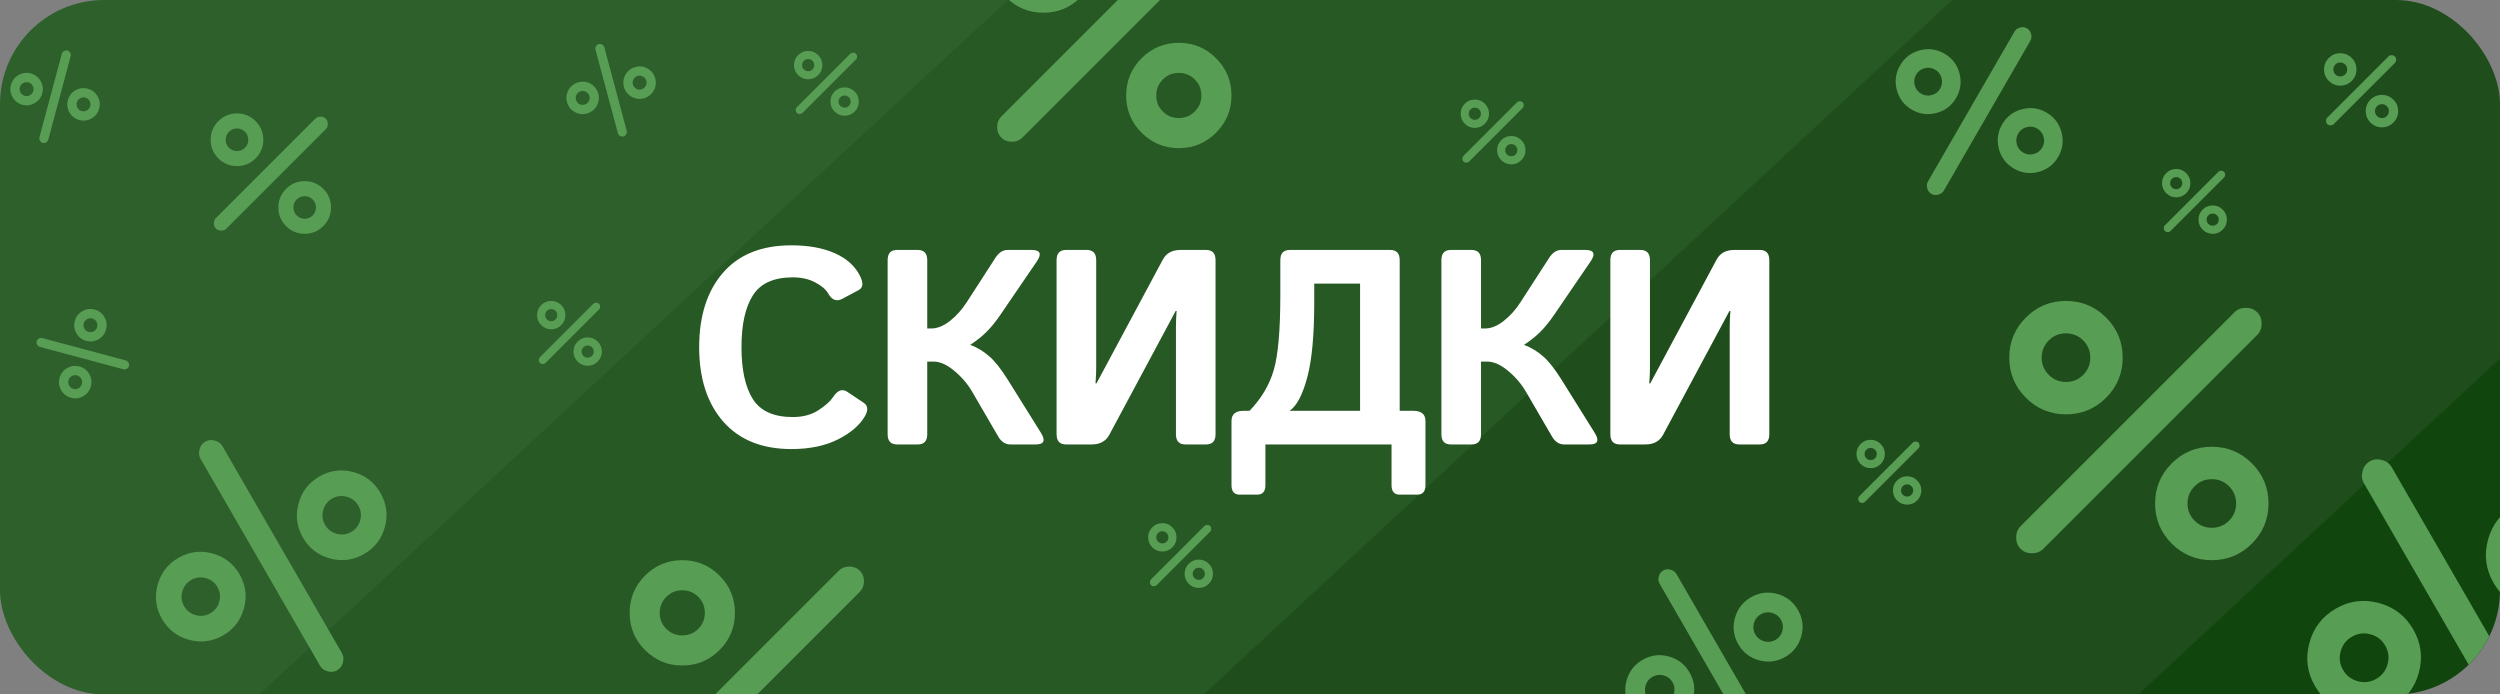 <svg width="360" height="100" viewBox="0 0 360 100" fill="none" xmlns="http://www.w3.org/2000/svg">
<rect x="0" y="0" width="360" height="100" fill="#808080" stroke="none"/>
<g clip-path="url(#clip0_2057_11)">
<rect x="127.416" y="-104.902" width="360" height="100" rx="15" transform="rotate(47.647 127.416 -104.902)" fill="white"/>
<rect width="370.373" height="109.585" rx="16" transform="matrix(0.733 -0.68 0.678 0.735 -60.738 43.434)" fill="#2D602B"/>
<rect width="324.162" height="93.035" rx="16" transform="matrix(0.733 -0.68 0.678 0.735 18.957 117.047)" fill="#275924"/>
<rect width="389.781" height="93.035" rx="16" transform="matrix(0.733 -0.68 0.678 0.735 39.488 224.176)" fill="#1F4D1C"/>
<rect width="415.217" height="93.035" rx="16" transform="matrix(0.733 -0.681 0.678 0.735 80.053 311.705)" fill="#10460D"/>
<path d="M100.68 49.996C100.68 45.504 101.819 41.936 104.098 39.293C106.376 36.65 109.664 35.328 113.961 35.328C116.435 35.328 118.531 35.712 120.25 36.48C121.969 37.249 123.18 38.362 123.883 39.82C124.352 40.784 124.273 41.435 123.648 41.773L121.305 43.023C120.484 43.466 119.807 43.219 119.273 42.281C118.935 41.682 118.303 41.142 117.379 40.66C116.467 40.178 115.393 39.938 114.156 39.938C111.422 39.938 109.508 40.803 108.414 42.535C107.32 44.254 106.773 46.741 106.773 49.996C106.773 53.251 107.32 55.745 108.414 57.477C109.508 59.195 111.422 60.055 114.156 60.055C115.628 60.055 116.865 59.723 117.867 59.059C118.883 58.395 119.586 57.763 119.977 57.164C120.615 56.188 121.292 55.94 122.008 56.422L124.352 57.984C124.99 58.414 125.055 59.065 124.547 59.938C123.792 61.24 122.496 62.353 120.66 63.277C118.824 64.202 116.591 64.664 113.961 64.664C109.729 64.664 106.454 63.342 104.137 60.699C101.832 58.056 100.68 54.488 100.68 49.996ZM129.188 64C128.276 64 127.82 63.512 127.82 62.535V37.457C127.82 36.48 128.276 35.992 129.188 35.992H132.156C133.068 35.992 133.523 36.48 133.523 37.457V47.301H134.109C134.982 47.301 135.88 46.936 136.805 46.207C137.729 45.478 138.536 44.573 139.227 43.492L143.328 37.145C143.823 36.376 144.409 35.992 145.086 35.992H148.543C149.806 35.992 150.053 36.552 149.285 37.672L144.031 45.367C143.38 46.318 142.736 47.112 142.098 47.75C141.473 48.388 140.685 49.02 139.734 49.645V49.664C140.724 50.042 141.622 50.582 142.43 51.285C143.237 51.975 144.122 53.089 145.086 54.625L149.891 62.32C150.594 63.44 150.346 64 149.148 64H145.496C144.767 64 144.181 63.616 143.738 62.848L140.047 56.5C139.357 55.302 138.478 54.267 137.41 53.395C136.355 52.509 135.353 52.066 134.402 52.066H133.523V62.535C133.523 63.512 133.068 64 132.156 64H129.188ZM153.516 64C152.604 64 152.148 63.512 152.148 62.535V37.457C152.148 36.48 152.604 35.992 153.516 35.992H156.484C157.396 35.992 157.852 36.48 157.852 37.457V52.867C157.852 53.648 157.819 54.43 157.754 55.211H157.891L167.461 37.359C167.956 36.448 168.802 35.992 170 35.992H173.672C174.583 35.992 175.039 36.48 175.039 37.457V62.535C175.039 63.512 174.583 64 173.672 64H170.703C169.792 64 169.336 63.512 169.336 62.535V47.125C169.336 46.344 169.368 45.562 169.434 44.781H169.297L159.727 62.633C159.232 63.544 158.385 64 157.188 64H153.516ZM178.508 71.227C177.727 71.227 177.336 70.771 177.336 69.859V60.621C177.336 59.645 177.922 59.156 179.094 59.156H179.934C181.639 57.385 182.805 55.419 183.43 53.258C184.055 51.096 184.367 47.516 184.367 42.516V37.457C184.367 36.48 184.823 35.992 185.734 35.992H200.188C201.099 35.992 201.555 36.48 201.555 37.457V59.156H203.508C204.68 59.156 205.266 59.645 205.266 60.621V69.859C205.266 70.771 204.875 71.227 204.094 71.227H201.555C200.773 71.227 200.383 70.771 200.383 69.859V64H182.219V69.859C182.219 70.771 181.828 71.227 181.047 71.227H178.508ZM185.715 59.156H195.852V40.836H189.25V43.609C189.25 48.245 188.918 51.812 188.254 54.312C187.59 56.812 186.743 58.427 185.715 59.156ZM208.93 64C208.018 64 207.562 63.512 207.562 62.535V37.457C207.562 36.48 208.018 35.992 208.93 35.992H211.898C212.81 35.992 213.266 36.48 213.266 37.457V47.301H213.852C214.724 47.301 215.622 46.936 216.547 46.207C217.471 45.478 218.279 44.573 218.969 43.492L223.07 37.145C223.565 36.376 224.151 35.992 224.828 35.992H228.285C229.548 35.992 229.796 36.552 229.027 37.672L223.773 45.367C223.122 46.318 222.478 47.112 221.84 47.75C221.215 48.388 220.427 49.02 219.477 49.645V49.664C220.466 50.042 221.365 50.582 222.172 51.285C222.979 51.975 223.865 53.089 224.828 54.625L229.633 62.32C230.336 63.44 230.089 64 228.891 64H225.238C224.509 64 223.923 63.616 223.48 62.848L219.789 56.5C219.099 55.302 218.22 54.267 217.152 53.395C216.098 52.509 215.095 52.066 214.145 52.066H213.266V62.535C213.266 63.512 212.81 64 211.898 64H208.93ZM233.258 64C232.346 64 231.891 63.512 231.891 62.535V37.457C231.891 36.48 232.346 35.992 233.258 35.992H236.227C237.138 35.992 237.594 36.48 237.594 37.457V52.867C237.594 53.648 237.561 54.43 237.496 55.211H237.633L247.203 37.359C247.698 36.448 248.544 35.992 249.742 35.992H253.414C254.326 35.992 254.781 36.48 254.781 37.457V62.535C254.781 63.512 254.326 64 253.414 64H250.445C249.534 64 249.078 63.512 249.078 62.535V47.125C249.078 46.344 249.111 45.562 249.176 44.781H249.039L239.469 62.633C238.974 63.544 238.128 64 236.93 64H233.258Z" fill="white"/>
<path d="M297.501 59.667C295.245 59.667 293.32 58.87 291.726 57.276C290.131 55.681 289.334 53.756 289.334 51.501C289.334 49.245 290.131 47.32 291.726 45.726C293.32 44.131 295.245 43.334 297.501 43.334C299.756 43.334 301.681 44.131 303.276 45.726C304.87 47.32 305.667 49.245 305.667 51.501C305.667 53.756 304.87 55.681 303.276 57.276C301.681 58.87 299.756 59.667 297.501 59.667ZM297.501 55.001C298.473 55.001 299.3 54.661 299.981 53.981C300.662 53.301 301.002 52.474 301.001 51.501C300.999 50.527 300.659 49.701 299.981 49.023C299.303 48.344 298.476 48.004 297.501 48.001C296.525 47.998 295.699 48.338 295.023 49.023C294.346 49.707 294.005 50.533 294.001 51.501C293.996 52.468 294.337 53.295 295.023 53.981C295.709 54.667 296.535 55.007 297.501 55.001ZM318.501 80.667C316.245 80.667 314.32 79.87 312.726 78.276C311.131 76.681 310.334 74.756 310.334 72.501C310.334 70.245 311.131 68.32 312.726 66.726C314.32 65.131 316.245 64.334 318.501 64.334C320.756 64.334 322.681 65.131 324.276 66.726C325.87 68.32 326.667 70.245 326.667 72.501C326.667 74.756 325.87 76.681 324.276 78.276C322.681 79.87 320.756 80.667 318.501 80.667ZM318.501 76.001C319.473 76.001 320.3 75.661 320.981 74.981C321.662 74.301 322.002 73.474 322.001 72.501C321.999 71.527 321.659 70.701 320.981 70.023C320.303 69.344 319.476 69.004 318.501 69.001C317.525 68.998 316.699 69.338 316.023 70.023C315.346 70.707 315.005 71.533 315.001 72.501C314.996 73.468 315.337 74.295 316.023 74.981C316.709 75.667 317.535 76.007 318.501 76.001ZM290.967 79.034C290.54 78.606 290.326 78.062 290.326 77.401C290.326 76.74 290.54 76.195 290.967 75.767L321.767 44.967C322.195 44.539 322.74 44.326 323.401 44.326C324.062 44.326 324.606 44.539 325.034 44.967C325.462 45.395 325.676 45.94 325.676 46.601C325.676 47.262 325.462 47.806 325.034 48.234L294.234 79.034C293.806 79.462 293.262 79.676 292.601 79.676C291.94 79.676 291.395 79.462 290.967 79.034Z" fill="#589D54"/>
<path d="M336.999 12.333C336.355 12.333 335.805 12.105 335.349 11.649C334.894 11.194 334.666 10.644 334.666 9.999C334.666 9.355 334.894 8.805 335.349 8.349C335.805 7.894 336.355 7.666 336.999 7.666C337.644 7.666 338.194 7.894 338.649 8.349C339.105 8.805 339.333 9.355 339.333 9.999C339.333 10.644 339.105 11.194 338.649 11.649C338.194 12.105 337.644 12.333 336.999 12.333ZM336.999 10.999C337.277 10.999 337.513 10.902 337.708 10.708C337.903 10.514 338 10.278 337.999 9.999C337.999 9.721 337.902 9.485 337.708 9.291C337.514 9.098 337.278 9 336.999 8.999C336.721 8.998 336.485 9.096 336.291 9.291C336.098 9.487 336.001 9.723 335.999 9.999C335.998 10.276 336.095 10.512 336.291 10.708C336.487 10.904 336.723 11.001 336.999 10.999ZM342.999 18.333C342.355 18.333 341.805 18.105 341.349 17.649C340.894 17.194 340.666 16.644 340.666 15.999C340.666 15.355 340.894 14.805 341.349 14.349C341.805 13.894 342.355 13.666 342.999 13.666C343.644 13.666 344.194 13.894 344.649 14.349C345.105 14.805 345.333 15.355 345.333 15.999C345.333 16.644 345.105 17.194 344.649 17.649C344.194 18.105 343.644 18.333 342.999 18.333ZM342.999 16.999C343.277 16.999 343.513 16.902 343.708 16.708C343.903 16.514 344 16.278 343.999 15.999C343.999 15.721 343.902 15.485 343.708 15.291C343.514 15.098 343.278 15 342.999 14.999C342.721 14.998 342.485 15.096 342.291 15.291C342.098 15.487 342.001 15.723 341.999 15.999C341.998 16.276 342.095 16.512 342.291 16.708C342.487 16.904 342.723 17.001 342.999 16.999ZM335.133 17.866C335.01 17.744 334.949 17.588 334.949 17.399C334.949 17.21 335.01 17.055 335.133 16.933L343.933 8.133C344.055 8.01 344.21 7.949 344.399 7.949C344.588 7.949 344.744 8.01 344.866 8.133C344.988 8.255 345.049 8.41 345.049 8.599C345.049 8.788 344.988 8.944 344.866 9.066L336.066 17.866C335.944 17.988 335.788 18.049 335.599 18.049C335.41 18.049 335.255 17.988 335.133 17.866Z" fill="#589D54"/>
<g clip-path="url(#clip1_2057_11)">
<path d="M85.923 15.264C85.601 15.822 85.129 16.184 84.506 16.351C83.884 16.518 83.294 16.44 82.736 16.118C82.177 15.796 81.815 15.323 81.648 14.701C81.481 14.079 81.559 13.489 81.882 12.93C82.204 12.372 82.676 12.01 83.298 11.843C83.921 11.676 84.511 11.754 85.069 12.076C85.627 12.399 85.989 12.871 86.156 13.493C86.323 14.116 86.245 14.706 85.923 15.264ZM84.768 14.597C84.907 14.357 84.941 14.103 84.87 13.838C84.799 13.572 84.643 13.37 84.402 13.231C84.161 13.092 83.908 13.059 83.643 13.129C83.379 13.2 83.176 13.356 83.036 13.597C82.896 13.838 82.862 14.091 82.935 14.356C83.008 14.621 83.163 14.824 83.402 14.963C83.641 15.102 83.894 15.136 84.162 15.065C84.43 14.993 84.632 14.837 84.768 14.597ZM94.119 13.068C93.797 13.626 93.325 13.988 92.702 14.155C92.08 14.322 91.49 14.244 90.932 13.922C90.374 13.6 90.011 13.127 89.844 12.505C89.678 11.883 89.755 11.292 90.078 10.734C90.4 10.176 90.872 9.814 91.494 9.647C92.117 9.48 92.707 9.558 93.265 9.88C93.823 10.203 94.186 10.675 94.352 11.297C94.519 11.919 94.441 12.509 94.119 13.068ZM92.964 12.401C93.103 12.16 93.137 11.907 93.066 11.642C92.996 11.376 92.84 11.174 92.598 11.035C92.357 10.896 92.104 10.862 91.84 10.933C91.575 11.004 91.373 11.16 91.232 11.401C91.092 11.642 91.059 11.895 91.131 12.16C91.204 12.425 91.36 12.628 91.598 12.767C91.837 12.906 92.09 12.94 92.358 12.868C92.626 12.797 92.828 12.641 92.964 12.401ZM89.782 19.647C89.615 19.692 89.449 19.667 89.286 19.573C89.122 19.478 89.018 19.347 88.973 19.18L85.752 7.159C85.708 6.992 85.732 6.827 85.827 6.664C85.921 6.5 86.052 6.396 86.219 6.351C86.386 6.306 86.551 6.331 86.715 6.426C86.878 6.52 86.983 6.651 87.027 6.818L90.248 18.839C90.293 19.006 90.268 19.171 90.174 19.334C90.079 19.498 89.949 19.602 89.782 19.647Z" fill="#589D54"/>
</g>
<g clip-path="url(#clip2_2057_11)">
<path d="M11.004 47.997C10.682 47.438 10.604 46.848 10.771 46.226C10.938 45.604 11.3 45.132 11.858 44.809C12.416 44.487 13.007 44.409 13.629 44.576C14.251 44.743 14.723 45.105 15.046 45.663C15.368 46.221 15.445 46.812 15.279 47.434C15.112 48.056 14.75 48.529 14.191 48.851C13.633 49.173 13.043 49.251 12.421 49.084C11.799 48.917 11.326 48.555 11.004 47.997ZM12.159 47.33C12.298 47.571 12.5 47.727 12.765 47.798C13.031 47.87 13.284 47.836 13.525 47.696C13.766 47.556 13.921 47.354 13.992 47.09C14.063 46.825 14.029 46.572 13.891 46.33C13.752 46.088 13.55 45.932 13.284 45.863C13.018 45.793 12.765 45.827 12.525 45.964C12.285 46.101 12.129 46.303 12.057 46.571C11.985 46.839 12.019 47.092 12.159 47.33ZM8.808 56.193C8.486 55.635 8.408 55.044 8.575 54.422C8.742 53.8 9.104 53.328 9.662 53.005C10.22 52.683 10.81 52.605 11.433 52.772C12.055 52.939 12.527 53.301 12.849 53.859C13.172 54.418 13.249 55.008 13.083 55.63C12.916 56.252 12.553 56.725 11.995 57.047C11.437 57.369 10.847 57.447 10.225 57.28C9.602 57.113 9.13 56.751 8.808 56.193ZM9.963 55.526C10.102 55.767 10.304 55.923 10.569 55.994C10.835 56.066 11.088 56.032 11.329 55.892C11.569 55.753 11.725 55.551 11.796 55.286C11.867 55.021 11.833 54.768 11.695 54.526C11.556 54.284 11.354 54.129 11.088 54.059C10.822 53.989 10.569 54.023 10.329 54.16C10.089 54.297 9.933 54.5 9.861 54.767C9.789 55.035 9.823 55.288 9.963 55.526ZM5.279 49.147C5.324 48.98 5.428 48.849 5.591 48.755C5.755 48.66 5.92 48.635 6.087 48.68L18.108 51.901C18.275 51.946 18.406 52.05 18.5 52.214C18.595 52.377 18.619 52.542 18.575 52.709C18.53 52.876 18.426 53.007 18.262 53.102C18.099 53.196 17.933 53.221 17.767 53.176L5.745 49.955C5.578 49.91 5.448 49.806 5.353 49.642C5.259 49.479 5.234 49.314 5.279 49.147Z" fill="#589D54"/>
</g>
<g clip-path="url(#clip3_2057_11)">
<path d="M4.997 14.851C4.439 15.174 3.848 15.251 3.226 15.085C2.604 14.918 2.131 14.555 1.809 13.997C1.487 13.439 1.409 12.849 1.576 12.227C1.743 11.604 2.105 11.132 2.663 10.81C3.221 10.488 3.812 10.41 4.434 10.577C5.056 10.743 5.528 11.106 5.851 11.664C6.173 12.222 6.251 12.812 6.084 13.435C5.917 14.057 5.555 14.529 4.997 14.851ZM4.33 13.697C4.571 13.558 4.727 13.355 4.798 13.09C4.87 12.825 4.835 12.571 4.696 12.331C4.556 12.09 4.354 11.934 4.09 11.863C3.825 11.792 3.572 11.826 3.33 11.965C3.088 12.103 2.932 12.306 2.863 12.572C2.793 12.838 2.827 13.091 2.964 13.331C3.101 13.571 3.303 13.727 3.571 13.798C3.839 13.87 4.092 13.836 4.33 13.697ZM13.193 17.047C12.635 17.37 12.044 17.448 11.422 17.281C10.8 17.114 10.328 16.752 10.005 16.193C9.683 15.635 9.605 15.045 9.772 14.423C9.939 13.8 10.301 13.328 10.86 13.006C11.418 12.684 12.008 12.606 12.63 12.773C13.252 12.94 13.725 13.302 14.047 13.86C14.369 14.418 14.447 15.008 14.28 15.631C14.113 16.253 13.751 16.725 13.193 17.047ZM12.526 15.893C12.767 15.754 12.923 15.552 12.994 15.286C13.066 15.021 13.032 14.768 12.892 14.527C12.753 14.286 12.551 14.13 12.286 14.059C12.021 13.988 11.768 14.022 11.526 14.161C11.284 14.299 11.129 14.502 11.059 14.768C10.989 15.034 11.023 15.287 11.16 15.527C11.297 15.767 11.5 15.923 11.767 15.995C12.035 16.066 12.288 16.032 12.526 15.893ZM6.147 20.577C5.98 20.532 5.849 20.428 5.755 20.264C5.66 20.101 5.635 19.935 5.68 19.768L8.901 7.747C8.946 7.58 9.05 7.45 9.214 7.355C9.377 7.261 9.542 7.236 9.709 7.281C9.876 7.325 10.007 7.43 10.101 7.593C10.196 7.757 10.221 7.922 10.176 8.089L6.955 20.11C6.91 20.277 6.806 20.408 6.643 20.502C6.479 20.597 6.314 20.621 6.147 20.577Z" fill="#589D54"/>
</g>
<path d="M348.322 96.831C347.738 99.01 346.47 100.663 344.517 101.79C342.564 102.918 340.499 103.19 338.32 102.606C336.141 102.022 334.488 100.754 333.361 98.801C332.233 96.848 331.962 94.782 332.545 92.604C333.129 90.425 334.397 88.772 336.35 87.645C338.303 86.517 340.369 86.245 342.547 86.829C344.726 87.413 346.379 88.681 347.507 90.634C348.634 92.587 348.906 94.653 348.322 96.831ZM343.814 95.623C344.066 94.684 343.952 93.798 343.471 92.964C342.991 92.13 342.281 91.587 341.34 91.337C340.399 91.086 339.513 91.201 338.682 91.68C337.851 92.16 337.308 92.87 337.053 93.812C336.798 94.753 336.913 95.639 337.399 96.47C337.885 97.3 338.594 97.843 339.528 98.098C340.461 98.353 341.348 98.238 342.188 97.753C343.028 97.268 343.57 96.558 343.814 95.623ZM374.042 81.982C373.458 84.161 372.19 85.814 370.237 86.941C368.284 88.069 366.218 88.34 364.04 87.757C361.861 87.173 360.208 85.905 359.08 83.952C357.953 81.999 357.681 79.933 358.265 77.755C358.849 75.576 360.117 73.923 362.07 72.795C364.023 71.668 366.088 71.396 368.267 71.98C370.446 72.564 372.099 73.832 373.226 75.785C374.354 77.737 374.626 79.803 374.042 81.982ZM369.534 80.774C369.786 79.835 369.671 78.948 369.191 78.114C368.711 77.28 368 76.738 367.059 76.487C366.118 76.237 365.232 76.352 364.402 76.831C363.571 77.311 363.028 78.021 362.773 78.962C362.517 79.904 362.632 80.79 363.118 81.621C363.604 82.451 364.314 82.994 365.248 83.249C366.181 83.504 367.068 83.389 367.908 82.904C368.748 82.419 369.29 81.709 369.534 80.774ZM365.338 108.154C364.814 108.457 364.233 108.523 363.594 108.351C362.956 108.18 362.485 107.833 362.183 107.309L340.404 69.587C340.101 69.063 340.036 68.482 340.207 67.843C340.378 67.204 340.725 66.734 341.249 66.431C341.773 66.129 342.354 66.063 342.993 66.234C343.632 66.405 344.102 66.753 344.405 67.277L366.183 104.999C366.486 105.523 366.552 106.104 366.38 106.743C366.209 107.381 365.862 107.852 365.338 108.154Z" fill="#589D54"/>
<path d="M278.859 16.265C277.614 16.598 276.433 16.443 275.318 15.799C274.202 15.154 273.477 14.21 273.143 12.965C272.81 11.72 272.965 10.539 273.609 9.423C274.254 8.308 275.198 7.583 276.443 7.249C277.688 6.916 278.869 7.071 279.984 7.715C281.1 8.359 281.825 9.304 282.159 10.549C282.492 11.794 282.337 12.974 281.693 14.09C281.048 15.206 280.104 15.931 278.859 16.265ZM278.169 13.689C278.705 13.545 279.111 13.235 279.387 12.759C279.662 12.283 279.728 11.777 279.583 11.239C279.438 10.702 279.128 10.296 278.654 10.022C278.179 9.748 277.672 9.682 277.133 9.825C276.595 9.968 276.189 10.278 275.917 10.756C275.645 11.233 275.579 11.74 275.719 12.274C275.86 12.809 276.17 13.215 276.65 13.492C277.13 13.77 277.636 13.835 278.169 13.689ZM293.556 24.75C292.311 25.083 291.13 24.928 290.015 24.284C288.899 23.64 288.174 22.695 287.84 21.45C287.507 20.205 287.662 19.025 288.306 17.909C288.951 16.793 289.895 16.068 291.14 15.735C292.385 15.401 293.566 15.556 294.681 16.201C295.797 16.845 296.522 17.789 296.856 19.034C297.189 20.279 297.034 21.46 296.39 22.576C295.745 23.692 294.801 24.416 293.556 24.75ZM292.866 22.174C293.402 22.03 293.808 21.72 294.084 21.244C294.359 20.768 294.425 20.262 294.28 19.724C294.135 19.187 293.825 18.782 293.351 18.508C292.876 18.233 292.369 18.168 291.83 18.31C291.292 18.453 290.886 18.763 290.614 19.241C290.341 19.719 290.276 20.225 290.416 20.76C290.557 21.294 290.867 21.701 291.347 21.978C291.827 22.255 292.333 22.32 292.866 22.174ZM278.117 27.92C277.818 27.747 277.619 27.479 277.521 27.114C277.423 26.749 277.461 26.417 277.634 26.117L290.079 4.562C290.252 4.262 290.521 4.064 290.886 3.966C291.25 3.868 291.583 3.906 291.882 4.079C292.181 4.252 292.38 4.52 292.478 4.885C292.576 5.25 292.538 5.582 292.365 5.882L279.92 27.437C279.747 27.737 279.478 27.935 279.113 28.033C278.749 28.131 278.416 28.093 278.117 27.92Z" fill="#589D54"/>
<path d="M243.79 100.593C243.436 101.915 242.667 102.918 241.482 103.602C240.297 104.286 239.044 104.451 237.722 104.097C236.4 103.743 235.397 102.973 234.713 101.788C234.029 100.604 233.864 99.35 234.218 98.028C234.572 96.706 235.342 95.704 236.527 95.019C237.711 94.335 238.965 94.17 240.287 94.525C241.608 94.879 242.611 95.648 243.295 96.833C243.98 98.018 244.144 99.271 243.79 100.593ZM241.055 99.86C241.208 99.291 241.139 98.753 240.847 98.247C240.556 97.741 240.125 97.412 239.554 97.26C238.983 97.108 238.445 97.177 237.941 97.468C237.437 97.759 237.108 98.19 236.953 98.761C236.798 99.332 236.868 99.87 237.163 100.374C237.458 100.878 237.888 101.207 238.454 101.362C239.021 101.517 239.559 101.447 240.069 101.153C240.578 100.858 240.907 100.427 241.055 99.86ZM259.395 91.584C259.041 92.906 258.271 93.909 257.087 94.593C255.902 95.277 254.648 95.442 253.327 95.087C252.005 94.733 251.002 93.964 250.318 92.779C249.634 91.594 249.469 90.341 249.823 89.019C250.177 87.697 250.947 86.694 252.131 86.01C253.316 85.326 254.57 85.161 255.891 85.515C257.213 85.869 258.216 86.639 258.9 87.824C259.584 89.008 259.749 90.262 259.395 91.584ZM256.66 90.851C256.813 90.281 256.744 89.743 256.452 89.237C256.161 88.731 255.73 88.402 255.159 88.25C254.588 88.098 254.05 88.168 253.546 88.459C253.042 88.749 252.713 89.181 252.558 89.752C252.403 90.323 252.473 90.86 252.768 91.364C253.062 91.868 253.493 92.198 254.059 92.353C254.626 92.507 255.164 92.437 255.673 92.143C256.183 91.849 256.512 91.418 256.66 90.851ZM254.114 107.463C253.796 107.647 253.444 107.687 253.056 107.583C252.669 107.479 252.383 107.268 252.2 106.95L238.986 84.063C238.802 83.745 238.763 83.393 238.866 83.005C238.97 82.618 239.181 82.332 239.499 82.149C239.817 81.965 240.169 81.925 240.557 82.029C240.944 82.133 241.23 82.344 241.413 82.662L254.627 105.549C254.811 105.867 254.851 106.219 254.747 106.607C254.643 106.994 254.432 107.28 254.114 107.463Z" fill="#589D54"/>
<path d="M34.126 23.917C33.078 23.917 32.185 23.547 31.444 22.807C30.704 22.067 30.334 21.173 30.334 20.126C30.334 19.078 30.704 18.185 31.444 17.444C32.185 16.704 33.078 16.334 34.126 16.334C35.173 16.334 36.067 16.704 36.807 17.444C37.547 18.185 37.917 19.078 37.917 20.126C37.917 21.173 37.547 22.067 36.807 22.807C36.067 23.547 35.173 23.917 34.126 23.917ZM34.126 21.751C34.577 21.751 34.961 21.593 35.277 21.277C35.594 20.962 35.751 20.578 35.751 20.126C35.75 19.674 35.592 19.29 35.277 18.975C34.962 18.66 34.578 18.502 34.126 18.501C33.673 18.499 33.289 18.657 32.975 18.975C32.661 19.293 32.503 19.676 32.501 20.126C32.498 20.575 32.657 20.959 32.975 21.277C33.294 21.596 33.677 21.753 34.126 21.751ZM43.876 33.667C42.828 33.667 41.935 33.297 41.194 32.557C40.454 31.817 40.084 30.923 40.084 29.876C40.084 28.828 40.454 27.935 41.194 27.194C41.935 26.454 42.828 26.084 43.876 26.084C44.923 26.084 45.817 26.454 46.557 27.194C47.297 27.935 47.667 28.828 47.667 29.876C47.667 30.923 47.297 31.817 46.557 32.557C45.817 33.297 44.923 33.667 43.876 33.667ZM43.876 31.501C44.327 31.501 44.711 31.343 45.027 31.027C45.344 30.712 45.501 30.328 45.501 29.876C45.5 29.424 45.342 29.04 45.027 28.725C44.712 28.41 44.328 28.252 43.876 28.251C43.423 28.249 43.039 28.407 42.725 28.725C42.411 29.043 42.253 29.426 42.251 29.876C42.248 30.325 42.407 30.709 42.725 31.027C43.044 31.346 43.427 31.503 43.876 31.501ZM31.092 32.909C30.894 32.71 30.794 32.458 30.794 32.151C30.794 31.844 30.894 31.591 31.092 31.392L45.392 17.092C45.591 16.894 45.844 16.794 46.151 16.794C46.458 16.794 46.71 16.894 46.909 17.092C47.108 17.291 47.207 17.544 47.207 17.851C47.207 18.158 47.108 18.41 46.909 18.609L32.609 32.909C32.41 33.108 32.158 33.207 31.851 33.207C31.544 33.207 31.291 33.108 31.092 32.909Z" fill="#589D54"/>
<path d="M98.249 95.833C96.155 95.833 94.367 95.092 92.887 93.612C91.406 92.131 90.666 90.344 90.666 88.249C90.666 86.155 91.406 84.367 92.887 82.887C94.367 81.406 96.155 80.666 98.249 80.666C100.344 80.666 102.131 81.406 103.612 82.887C105.092 84.367 105.833 86.155 105.833 88.249C105.833 90.344 105.092 92.131 103.612 93.612C102.131 95.092 100.344 95.833 98.249 95.833ZM98.249 91.499C99.152 91.499 99.92 91.184 100.553 90.552C101.185 89.921 101.501 89.154 101.499 88.249C101.498 87.345 101.182 86.578 100.553 85.948C99.923 85.319 99.155 85.002 98.249 84.999C97.344 84.996 96.577 85.313 95.948 85.948C95.32 86.584 95.004 87.351 94.999 88.249C94.995 89.148 95.311 89.915 95.948 90.552C96.585 91.189 97.352 91.505 98.249 91.499ZM117.749 115.333C115.655 115.333 113.867 114.592 112.387 113.112C110.906 111.631 110.166 109.844 110.166 107.749C110.166 105.655 110.906 103.867 112.387 102.387C113.867 100.906 115.655 100.166 117.749 100.166C119.844 100.166 121.631 100.906 123.112 102.387C124.592 103.867 125.333 105.655 125.333 107.749C125.333 109.844 124.592 111.631 123.112 113.112C121.631 114.592 119.844 115.333 117.749 115.333ZM117.749 110.999C118.652 110.999 119.42 110.684 120.053 110.053C120.685 109.421 121.001 108.654 120.999 107.749C120.998 106.845 120.682 106.078 120.053 105.448C119.423 104.819 118.655 104.502 117.749 104.499C116.844 104.496 116.077 104.813 115.448 105.448C114.82 106.084 114.504 106.851 114.499 107.749C114.495 108.648 114.811 109.416 115.448 110.053C116.085 110.69 116.852 111.005 117.749 110.999ZM92.183 113.816C91.785 113.419 91.587 112.913 91.587 112.299C91.587 111.685 91.785 111.18 92.183 110.783L120.783 82.183C121.18 81.785 121.685 81.587 122.299 81.587C122.913 81.587 123.419 81.785 123.816 82.183C124.213 82.58 124.412 83.085 124.412 83.699C124.412 84.313 124.213 84.819 123.816 85.216L95.216 113.816C94.819 114.213 94.313 114.412 93.699 114.412C93.085 114.412 92.58 114.213 92.183 113.816Z" fill="#589D54"/>
<path d="M35.135 87.582C34.674 89.301 33.674 90.605 32.133 91.495C30.592 92.385 28.962 92.599 27.243 92.138C25.524 91.678 24.22 90.677 23.331 89.136C22.441 87.596 22.227 85.966 22.687 84.247C23.148 82.528 24.148 81.224 25.689 80.334C27.23 79.445 28.86 79.23 30.579 79.691C32.298 80.151 33.602 81.152 34.491 82.693C35.381 84.233 35.595 85.863 35.135 87.582ZM31.578 86.629C31.777 85.888 31.687 85.189 31.308 84.531C30.929 83.873 30.368 83.445 29.626 83.247C28.883 83.049 28.184 83.14 27.529 83.518C26.874 83.897 26.445 84.457 26.244 85.2C26.042 85.942 26.133 86.642 26.517 87.297C26.9 87.953 27.46 88.381 28.196 88.582C28.933 88.783 29.632 88.692 30.295 88.309C30.958 87.927 31.386 87.367 31.578 86.629ZM55.427 75.866C54.967 77.585 53.966 78.89 52.425 79.779C50.885 80.669 49.255 80.883 47.536 80.423C45.817 79.962 44.513 78.961 43.623 77.421C42.733 75.88 42.519 74.25 42.98 72.531C43.44 70.812 44.441 69.508 45.982 68.618C47.522 67.729 49.152 67.514 50.871 67.975C52.59 68.436 53.894 69.436 54.784 70.977C55.673 72.518 55.888 74.147 55.427 75.866ZM51.871 74.913C52.069 74.172 51.979 73.473 51.6 72.815C51.221 72.157 50.661 71.729 49.918 71.531C49.176 71.334 48.477 71.424 47.821 71.802C47.166 72.181 46.738 72.741 46.536 73.484C46.334 74.227 46.425 74.926 46.809 75.581C47.192 76.237 47.752 76.665 48.489 76.866C49.225 77.067 49.925 76.976 50.588 76.594C51.251 76.211 51.678 75.651 51.871 74.913ZM48.56 96.516C48.147 96.755 47.688 96.806 47.184 96.671C46.68 96.537 46.309 96.262 46.071 95.849L28.887 66.087C28.649 65.673 28.597 65.215 28.732 64.711C28.867 64.207 29.141 63.836 29.554 63.597C29.968 63.359 30.426 63.307 30.93 63.442C31.434 63.577 31.805 63.851 32.044 64.264L49.227 94.026C49.466 94.44 49.518 94.898 49.383 95.402C49.248 95.906 48.973 96.277 48.56 96.516Z" fill="#589D54"/>
<path d="M150.249 1.833C148.155 1.833 146.367 1.092 144.887 -0.388C143.406 -1.869 142.666 -3.656 142.666 -5.751C142.666 -7.845 143.406 -9.633 144.887 -11.113C146.367 -12.594 148.155 -13.334 150.249 -13.334C152.344 -13.334 154.131 -12.594 155.612 -11.113C157.092 -9.633 157.833 -7.845 157.833 -5.751C157.833 -3.656 157.092 -1.869 155.612 -0.388C154.131 1.092 152.344 1.833 150.249 1.833ZM150.249 -2.501C151.152 -2.501 151.92 -2.816 152.553 -3.447C153.185 -4.079 153.501 -4.846 153.499 -5.751C153.498 -6.655 153.182 -7.422 152.553 -8.052C151.923 -8.681 151.155 -8.998 150.249 -9.001C149.344 -9.004 148.577 -8.687 147.948 -8.052C147.32 -7.416 147.004 -6.649 146.999 -5.751C146.995 -4.852 147.311 -4.084 147.948 -3.447C148.585 -2.81 149.352 -2.495 150.249 -2.501ZM169.749 21.333C167.655 21.333 165.867 20.592 164.387 19.112C162.906 17.631 162.166 15.844 162.166 13.749C162.166 11.655 162.906 9.867 164.387 8.387C165.867 6.906 167.655 6.166 169.749 6.166C171.844 6.166 173.631 6.906 175.112 8.387C176.592 9.867 177.333 11.655 177.333 13.749C177.333 15.844 176.592 17.631 175.112 19.112C173.631 20.592 171.844 21.333 169.749 21.333ZM169.749 16.999C170.652 16.999 171.42 16.684 172.053 16.052C172.685 15.421 173.001 14.654 172.999 13.749C172.998 12.845 172.682 12.078 172.053 11.448C171.423 10.819 170.655 10.502 169.749 10.499C168.844 10.496 168.077 10.813 167.448 11.448C166.82 12.084 166.504 12.851 166.499 13.749C166.495 14.648 166.811 15.415 167.448 16.052C168.085 16.689 168.852 17.005 169.749 16.999ZM144.183 19.816C143.785 19.419 143.587 18.913 143.587 18.299C143.587 17.686 143.785 17.18 144.183 16.783L172.783 -11.817C173.18 -12.214 173.685 -12.413 174.299 -12.413C174.913 -12.413 175.419 -12.214 175.816 -11.817C176.213 -11.42 176.412 -10.915 176.412 -10.301C176.412 -9.687 176.213 -9.181 175.816 -8.784L147.216 19.816C146.819 20.213 146.313 20.412 145.699 20.412C145.085 20.412 144.58 20.213 144.183 19.816Z" fill="#589D54"/>
<path d="M167.376 79.417C166.812 79.417 166.331 79.218 165.932 78.819C165.533 78.421 165.334 77.939 165.334 77.376C165.334 76.812 165.533 76.331 165.932 75.932C166.331 75.533 166.812 75.334 167.376 75.334C167.94 75.334 168.421 75.533 168.819 75.932C169.218 76.331 169.417 76.812 169.417 77.376C169.417 77.939 169.218 78.421 168.819 78.819C168.421 79.218 167.94 79.417 167.376 79.417ZM167.376 78.251C167.619 78.251 167.825 78.166 167.996 77.996C168.166 77.826 168.251 77.619 168.251 77.376C168.25 77.132 168.165 76.926 167.996 76.756C167.826 76.587 167.619 76.501 167.376 76.501C167.132 76.5 166.925 76.585 166.756 76.756C166.587 76.927 166.502 77.134 166.501 77.376C166.499 77.618 166.585 77.824 166.756 77.996C166.928 78.167 167.134 78.252 167.376 78.251ZM172.626 84.667C172.062 84.667 171.581 84.468 171.182 84.069C170.783 83.671 170.584 83.189 170.584 82.626C170.584 82.062 170.783 81.581 171.182 81.182C171.581 80.783 172.062 80.584 172.626 80.584C173.19 80.584 173.671 80.783 174.069 81.182C174.468 81.581 174.667 82.062 174.667 82.626C174.667 83.189 174.468 83.671 174.069 84.069C173.671 84.468 173.19 84.667 172.626 84.667ZM172.626 83.501C172.869 83.501 173.075 83.416 173.246 83.246C173.416 83.076 173.501 82.869 173.501 82.626C173.5 82.382 173.415 82.176 173.246 82.006C173.076 81.837 172.869 81.751 172.626 81.751C172.382 81.75 172.175 81.835 172.006 82.006C171.837 82.177 171.752 82.384 171.751 82.626C171.749 82.868 171.835 83.074 172.006 83.246C172.178 83.417 172.384 83.502 172.626 83.501ZM165.742 84.259C165.635 84.152 165.582 84.016 165.582 83.851C165.582 83.685 165.635 83.549 165.742 83.442L173.442 75.742C173.549 75.635 173.685 75.582 173.851 75.582C174.016 75.582 174.152 75.635 174.259 75.742C174.366 75.849 174.419 75.985 174.419 76.151C174.419 76.316 174.366 76.452 174.259 76.559L166.559 84.259C166.452 84.366 166.316 84.419 166.151 84.419C165.985 84.419 165.849 84.366 165.742 84.259Z" fill="#589D54"/>
<path d="M212.376 18.417C211.812 18.417 211.331 18.218 210.932 17.819C210.533 17.421 210.334 16.939 210.334 16.376C210.334 15.812 210.533 15.331 210.932 14.932C211.331 14.533 211.812 14.334 212.376 14.334C212.94 14.334 213.421 14.533 213.819 14.932C214.218 15.331 214.417 15.812 214.417 16.376C214.417 16.939 214.218 17.421 213.819 17.819C213.421 18.218 212.94 18.417 212.376 18.417ZM212.376 17.251C212.619 17.251 212.825 17.166 212.996 16.996C213.166 16.826 213.251 16.619 213.251 16.376C213.25 16.132 213.165 15.926 212.996 15.756C212.826 15.587 212.619 15.501 212.376 15.501C212.132 15.5 211.925 15.585 211.756 15.756C211.587 15.927 211.502 16.134 211.501 16.376C211.499 16.617 211.585 16.824 211.756 16.996C211.928 17.167 212.134 17.252 212.376 17.251ZM217.626 23.667C217.062 23.667 216.581 23.468 216.182 23.069C215.783 22.671 215.584 22.189 215.584 21.626C215.584 21.062 215.783 20.581 216.182 20.182C216.581 19.783 217.062 19.584 217.626 19.584C218.19 19.584 218.671 19.783 219.069 20.182C219.468 20.581 219.667 21.062 219.667 21.626C219.667 22.189 219.468 22.671 219.069 23.069C218.671 23.468 218.19 23.667 217.626 23.667ZM217.626 22.501C217.869 22.501 218.075 22.416 218.246 22.246C218.416 22.076 218.501 21.869 218.501 21.626C218.5 21.382 218.415 21.176 218.246 21.006C218.076 20.837 217.869 20.751 217.626 20.751C217.382 20.75 217.175 20.835 217.006 21.006C216.837 21.177 216.752 21.384 216.751 21.626C216.749 21.867 216.835 22.074 217.006 22.246C217.178 22.417 217.384 22.502 217.626 22.501ZM210.742 23.259C210.635 23.152 210.582 23.016 210.582 22.851C210.582 22.685 210.635 22.549 210.742 22.442L218.442 14.742C218.549 14.635 218.685 14.582 218.851 14.582C219.016 14.582 219.152 14.635 219.259 14.742C219.366 14.849 219.419 14.985 219.419 15.151C219.419 15.316 219.366 15.452 219.259 15.559L211.559 23.259C211.452 23.366 211.316 23.419 211.151 23.419C210.985 23.419 210.849 23.366 210.742 23.259Z" fill="#589D54"/>
<path d="M269.376 67.417C268.812 67.417 268.331 67.218 267.932 66.819C267.533 66.421 267.334 65.939 267.334 65.376C267.334 64.812 267.533 64.331 267.932 63.932C268.331 63.533 268.812 63.334 269.376 63.334C269.94 63.334 270.421 63.533 270.819 63.932C271.218 64.331 271.417 64.812 271.417 65.376C271.417 65.939 271.218 66.421 270.819 66.819C270.421 67.218 269.94 67.417 269.376 67.417ZM269.376 66.251C269.619 66.251 269.825 66.166 269.996 65.996C270.166 65.826 270.251 65.619 270.251 65.376C270.25 65.132 270.165 64.926 269.996 64.756C269.826 64.587 269.619 64.501 269.376 64.501C269.132 64.5 268.925 64.585 268.756 64.756C268.587 64.927 268.502 65.134 268.501 65.376C268.499 65.618 268.585 65.824 268.756 65.996C268.928 66.167 269.134 66.252 269.376 66.251ZM274.626 72.667C274.062 72.667 273.581 72.468 273.182 72.069C272.783 71.671 272.584 71.189 272.584 70.626C272.584 70.062 272.783 69.581 273.182 69.182C273.581 68.783 274.062 68.584 274.626 68.584C275.19 68.584 275.671 68.783 276.069 69.182C276.468 69.581 276.667 70.062 276.667 70.626C276.667 71.189 276.468 71.671 276.069 72.069C275.671 72.468 275.19 72.667 274.626 72.667ZM274.626 71.501C274.869 71.501 275.075 71.416 275.246 71.246C275.416 71.076 275.501 70.869 275.501 70.626C275.5 70.382 275.415 70.176 275.246 70.006C275.076 69.837 274.869 69.751 274.626 69.751C274.382 69.75 274.175 69.835 274.006 70.006C273.837 70.177 273.752 70.384 273.751 70.626C273.749 70.868 273.835 71.074 274.006 71.246C274.178 71.417 274.384 71.502 274.626 71.501ZM267.742 72.259C267.635 72.152 267.582 72.016 267.582 71.851C267.582 71.685 267.635 71.549 267.742 71.442L275.442 63.742C275.549 63.635 275.685 63.582 275.851 63.582C276.016 63.582 276.152 63.635 276.259 63.742C276.366 63.849 276.419 63.985 276.419 64.151C276.419 64.316 276.366 64.452 276.259 64.559L268.559 72.259C268.452 72.366 268.316 72.419 268.151 72.419C267.985 72.419 267.849 72.366 267.742 72.259Z" fill="#589D54"/>
<path d="M313.376 28.417C312.812 28.417 312.331 28.218 311.932 27.819C311.533 27.421 311.334 26.939 311.334 26.376C311.334 25.812 311.533 25.331 311.932 24.932C312.331 24.533 312.812 24.334 313.376 24.334C313.94 24.334 314.421 24.533 314.819 24.932C315.218 25.331 315.417 25.812 315.417 26.376C315.417 26.939 315.218 27.421 314.819 27.819C314.421 28.218 313.94 28.417 313.376 28.417ZM313.376 27.251C313.619 27.251 313.825 27.166 313.996 26.996C314.166 26.826 314.251 26.619 314.251 26.376C314.25 26.132 314.165 25.926 313.996 25.756C313.826 25.587 313.619 25.501 313.376 25.501C313.132 25.5 312.925 25.585 312.756 25.756C312.587 25.927 312.502 26.134 312.501 26.376C312.499 26.617 312.585 26.824 312.756 26.996C312.928 27.167 313.134 27.252 313.376 27.251ZM318.626 33.667C318.062 33.667 317.581 33.468 317.182 33.069C316.783 32.671 316.584 32.19 316.584 31.626C316.584 31.062 316.783 30.581 317.182 30.182C317.581 29.783 318.062 29.584 318.626 29.584C319.19 29.584 319.671 29.783 320.069 30.182C320.468 30.581 320.667 31.062 320.667 31.626C320.667 32.19 320.468 32.671 320.069 33.069C319.671 33.468 319.19 33.667 318.626 33.667ZM318.626 32.501C318.869 32.501 319.075 32.416 319.246 32.246C319.416 32.076 319.501 31.869 319.501 31.626C319.5 31.382 319.415 31.176 319.246 31.006C319.076 30.837 318.869 30.751 318.626 30.751C318.382 30.75 318.175 30.835 318.006 31.006C317.837 31.177 317.752 31.384 317.751 31.626C317.749 31.867 317.835 32.074 318.006 32.246C318.178 32.417 318.384 32.502 318.626 32.501ZM311.742 33.259C311.635 33.152 311.582 33.016 311.582 32.851C311.582 32.685 311.635 32.549 311.742 32.442L319.442 24.742C319.549 24.635 319.685 24.582 319.851 24.582C320.016 24.582 320.152 24.635 320.259 24.742C320.366 24.849 320.419 24.985 320.419 25.151C320.419 25.316 320.366 25.452 320.259 25.559L312.559 33.259C312.452 33.366 312.316 33.419 312.151 33.419C311.985 33.419 311.849 33.366 311.742 33.259Z" fill="#589D54"/>
<path d="M79.376 47.417C78.812 47.417 78.331 47.218 77.932 46.819C77.533 46.421 77.334 45.94 77.334 45.376C77.334 44.812 77.533 44.331 77.932 43.932C78.331 43.533 78.812 43.334 79.376 43.334C79.939 43.334 80.421 43.533 80.819 43.932C81.218 44.331 81.417 44.812 81.417 45.376C81.417 45.94 81.218 46.421 80.819 46.819C80.421 47.218 79.939 47.417 79.376 47.417ZM79.376 46.251C79.619 46.251 79.825 46.166 79.996 45.996C80.166 45.826 80.251 45.619 80.251 45.376C80.25 45.132 80.165 44.926 79.996 44.756C79.826 44.587 79.62 44.501 79.376 44.501C79.132 44.5 78.925 44.585 78.756 44.756C78.587 44.927 78.502 45.134 78.501 45.376C78.499 45.617 78.585 45.824 78.756 45.996C78.928 46.167 79.134 46.252 79.376 46.251ZM84.626 52.667C84.062 52.667 83.581 52.468 83.182 52.069C82.783 51.671 82.584 51.19 82.584 50.626C82.584 50.062 82.783 49.581 83.182 49.182C83.581 48.783 84.062 48.584 84.626 48.584C85.189 48.584 85.671 48.783 86.069 49.182C86.468 49.581 86.667 50.062 86.667 50.626C86.667 51.19 86.468 51.671 86.069 52.069C85.671 52.468 85.189 52.667 84.626 52.667ZM84.626 51.501C84.869 51.501 85.075 51.416 85.246 51.246C85.416 51.076 85.501 50.869 85.501 50.626C85.5 50.382 85.415 50.176 85.246 50.006C85.076 49.837 84.87 49.751 84.626 49.751C84.382 49.75 84.175 49.835 84.006 50.006C83.837 50.177 83.752 50.384 83.751 50.626C83.749 50.867 83.835 51.074 84.006 51.246C84.178 51.417 84.384 51.502 84.626 51.501ZM77.742 52.259C77.635 52.152 77.582 52.016 77.582 51.851C77.582 51.685 77.635 51.549 77.742 51.442L85.442 43.742C85.549 43.635 85.685 43.582 85.851 43.582C86.016 43.582 86.152 43.635 86.259 43.742C86.366 43.849 86.419 43.985 86.419 44.151C86.419 44.316 86.366 44.452 86.259 44.559L78.559 52.259C78.452 52.366 78.316 52.419 78.151 52.419C77.985 52.419 77.849 52.366 77.742 52.259Z" fill="#589D54"/>
<path d="M116.376 11.417C115.812 11.417 115.331 11.218 114.932 10.819C114.533 10.421 114.334 9.94 114.334 9.376C114.334 8.812 114.533 8.331 114.932 7.932C115.331 7.533 115.812 7.334 116.376 7.334C116.94 7.334 117.421 7.533 117.819 7.932C118.218 8.331 118.417 8.812 118.417 9.376C118.417 9.94 118.218 10.421 117.819 10.819C117.421 11.218 116.94 11.417 116.376 11.417ZM116.376 10.251C116.619 10.251 116.825 10.166 116.996 9.996C117.166 9.826 117.251 9.619 117.251 9.376C117.25 9.132 117.165 8.926 116.996 8.756C116.826 8.587 116.619 8.501 116.376 8.501C116.132 8.5 115.925 8.585 115.756 8.756C115.587 8.927 115.502 9.134 115.501 9.376C115.499 9.618 115.585 9.824 115.756 9.996C115.928 10.167 116.134 10.252 116.376 10.251ZM121.626 16.667C121.062 16.667 120.581 16.468 120.182 16.069C119.783 15.671 119.584 15.19 119.584 14.626C119.584 14.062 119.783 13.581 120.182 13.182C120.581 12.783 121.062 12.584 121.626 12.584C122.19 12.584 122.671 12.783 123.069 13.182C123.468 13.581 123.667 14.062 123.667 14.626C123.667 15.19 123.468 15.671 123.069 16.069C122.671 16.468 122.19 16.667 121.626 16.667ZM121.626 15.501C121.869 15.501 122.075 15.416 122.246 15.246C122.416 15.076 122.501 14.869 122.501 14.626C122.5 14.382 122.415 14.176 122.246 14.006C122.076 13.837 121.869 13.751 121.626 13.751C121.382 13.75 121.175 13.835 121.006 14.006C120.837 14.177 120.752 14.384 120.751 14.626C120.749 14.867 120.835 15.074 121.006 15.246C121.178 15.417 121.384 15.502 121.626 15.501ZM114.742 16.259C114.635 16.152 114.582 16.016 114.582 15.851C114.582 15.685 114.635 15.549 114.742 15.442L122.442 7.742C122.549 7.635 122.685 7.582 122.851 7.582C123.016 7.582 123.152 7.635 123.259 7.742C123.366 7.849 123.419 7.985 123.419 8.151C123.419 8.316 123.366 8.452 123.259 8.559L115.559 16.259C115.452 16.366 115.316 16.419 115.151 16.419C114.985 16.419 114.849 16.366 114.742 16.259Z" fill="#589D54"/>
</g>
<defs>
<clipPath id="clip0_2057_11">
<rect width="360" height="100" rx="15" fill="white"/>
</clipPath>
<clipPath id="clip1_2057_11">
<rect width="16" height="16" fill="white" transform="translate(77.072 15.928) rotate(-60)"/>
</clipPath>
<clipPath id="clip2_2057_11">
<rect width="16" height="16" fill="white" transform="translate(14.855 40) rotate(60)"/>
</clipPath>
<clipPath id="clip3_2057_11">
<rect width="16" height="16" fill="white" transform="translate(-3 11) rotate(-30)"/>
</clipPath>
</defs>
</svg>

